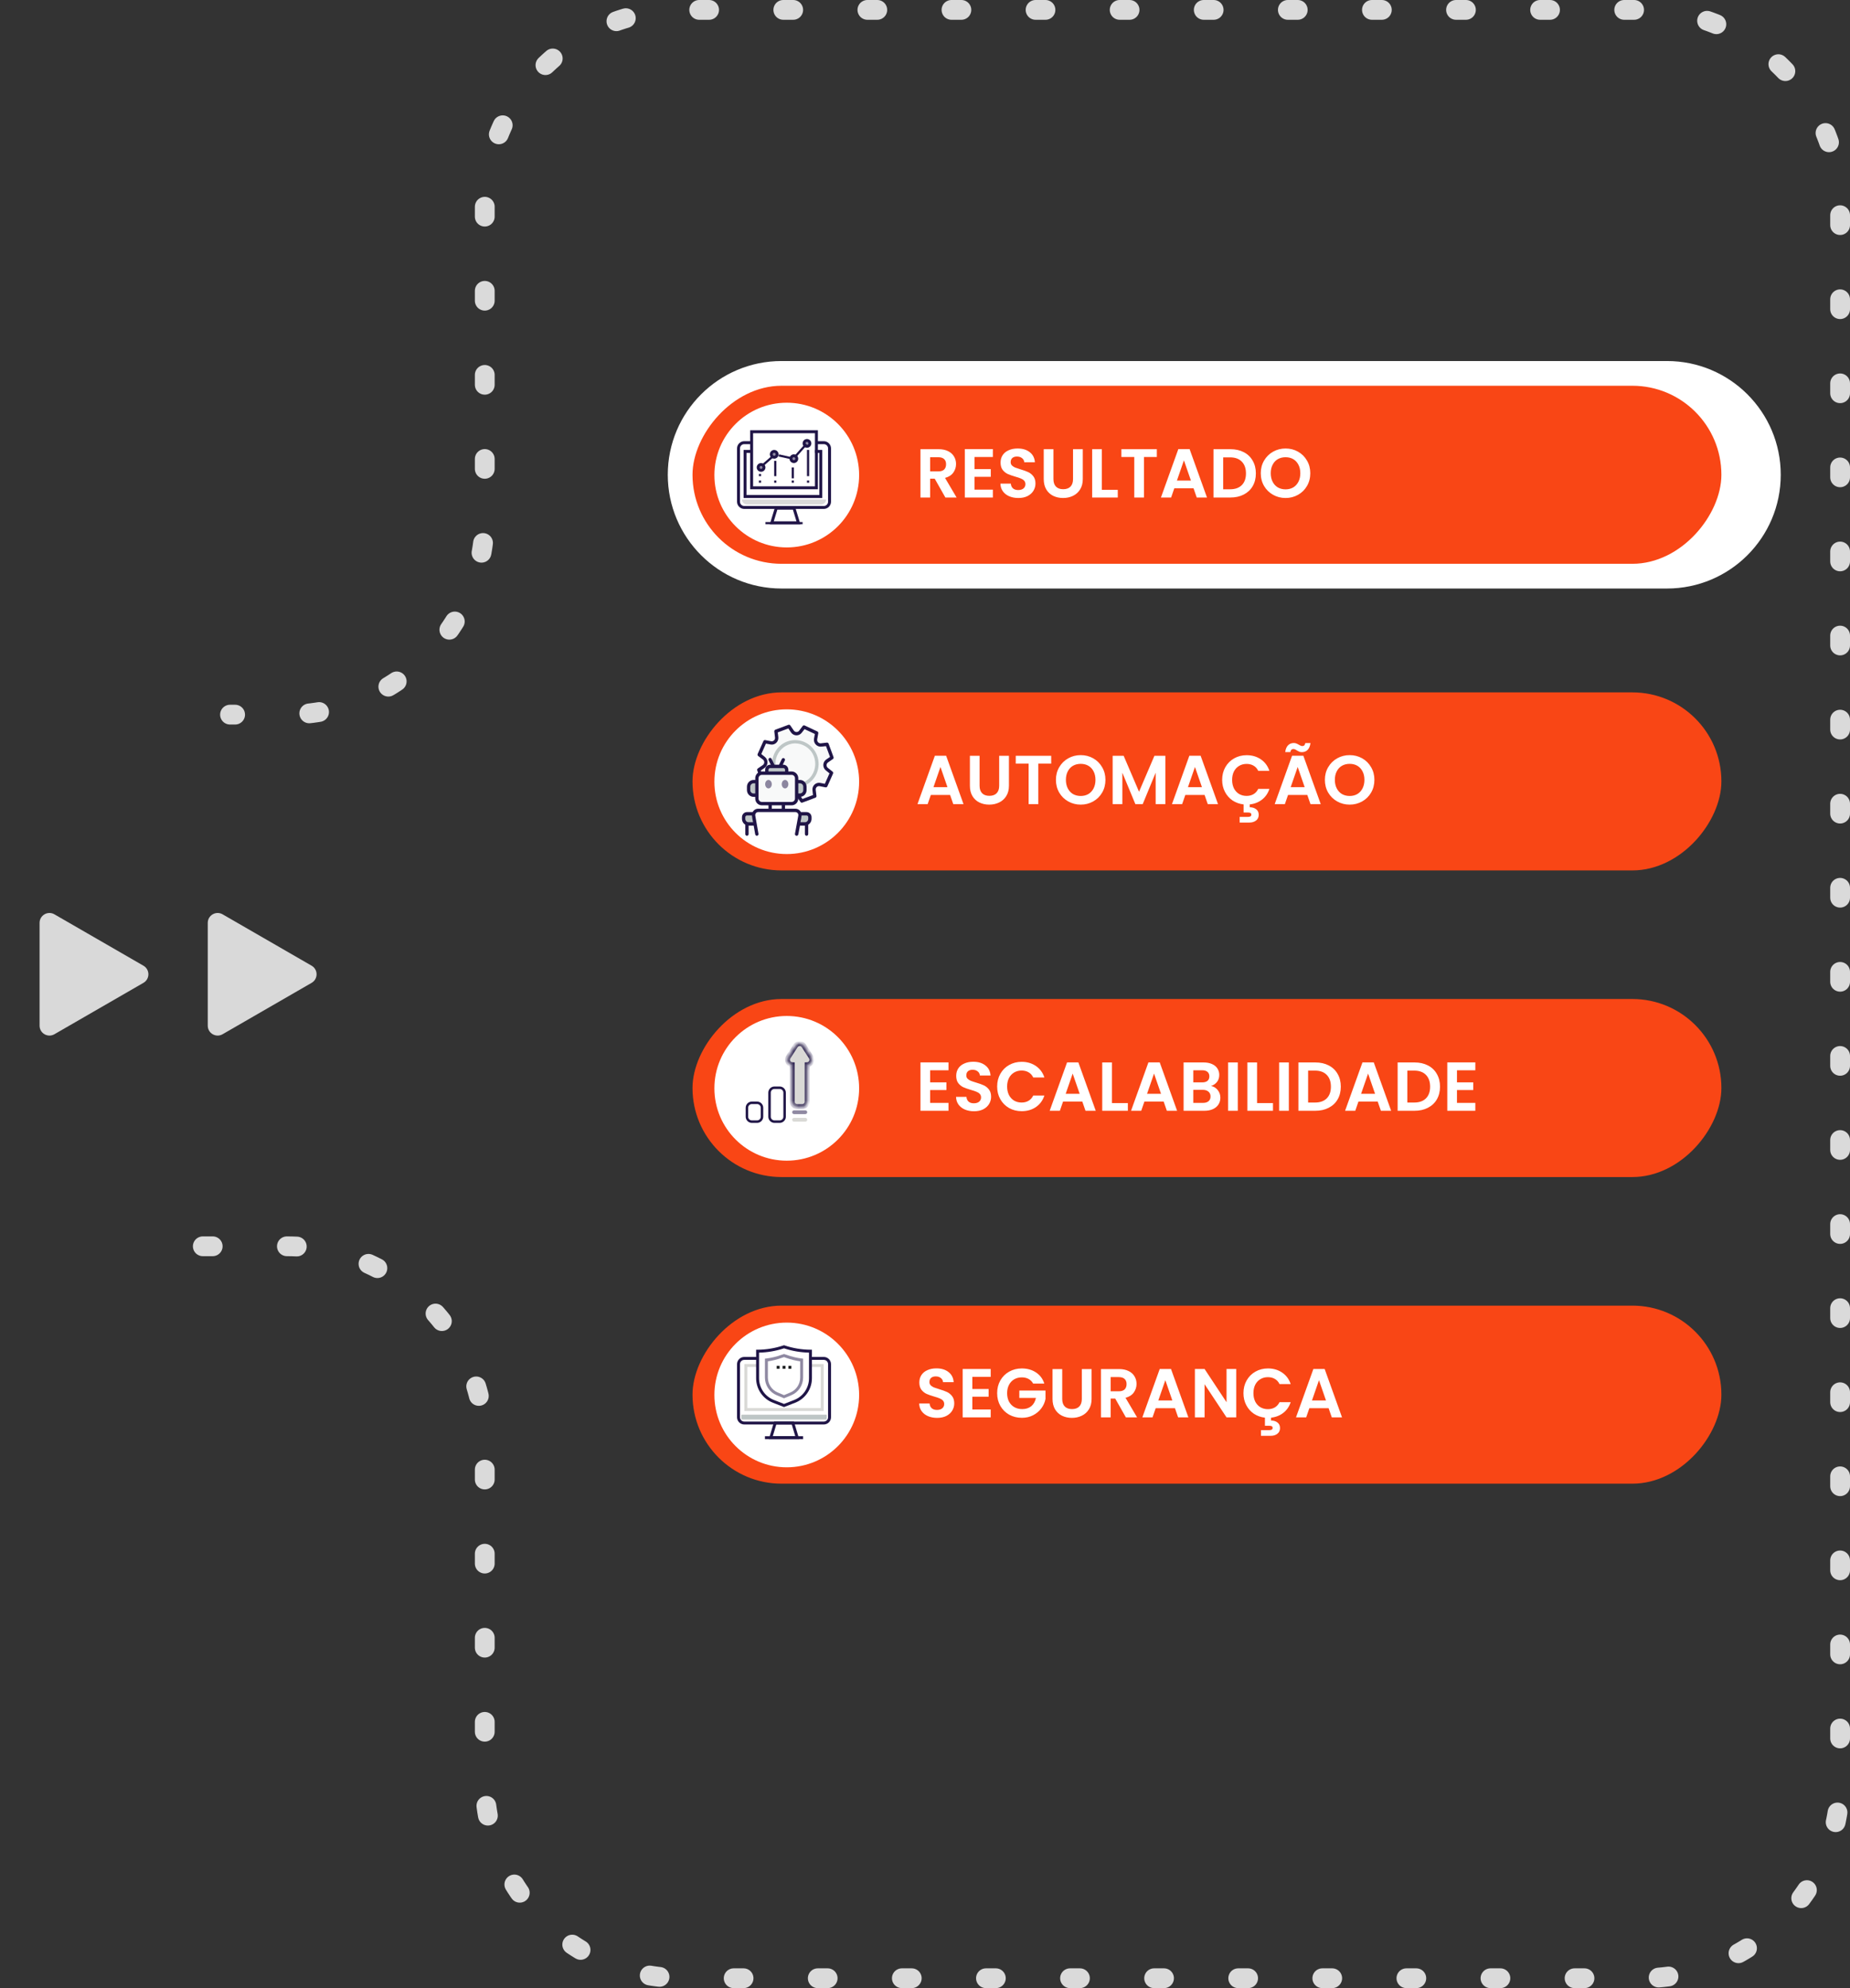 <svg width="374" height="402" viewBox="0 0 374 402" fill="none" xmlns="http://www.w3.org/2000/svg">
<rect x="0" y="0" width="374" height="402" fill="#333333" stroke="none"/>
<path d="M41 252H58C80.091 252 98 269.909 98 292V360C98 382.091 115.909 400 138 400H332C354.091 400 372 382.091 372 360V42C372 19.909 354.091 2 332 2H138C115.909 2 98 19.909 98 42V101.5V104.5C98 126.591 80.091 144.5 58 144.5H46.5" stroke="#DADADA" stroke-width="4" stroke-linecap="round" stroke-linejoin="round" stroke-dasharray="2 15"/>
<path d="M135 96C135 108.703 145.297 119 158 119H337C349.703 119 360 108.703 360 96V96C360 83.297 349.703 73 337 73H158C145.297 73 135 83.297 135 96V96Z" fill="white"/>
<rect width="208" height="36" rx="18" transform="matrix(1 0 0 -1 140 114)" fill="#F94615"/>
<path d="M191.12 100.598L188.964 96.79H188.04V100.598H186.08V90.826H189.748C190.504 90.826 191.148 90.962 191.68 91.232C192.212 91.493 192.609 91.853 192.87 92.31C193.141 92.758 193.276 93.262 193.276 93.822C193.276 94.466 193.09 95.049 192.716 95.572C192.343 96.085 191.788 96.44 191.05 96.636L193.388 100.598H191.12ZM188.04 95.32H189.678C190.21 95.32 190.607 95.194 190.868 94.942C191.13 94.681 191.26 94.322 191.26 93.864C191.26 93.416 191.13 93.071 190.868 92.828C190.607 92.576 190.21 92.45 189.678 92.45H188.04V95.32ZM197.009 92.408V94.858H200.299V96.412H197.009V99.002H200.719V100.598H195.049V90.812H200.719V92.408H197.009ZM205.874 100.696C205.193 100.696 204.577 100.579 204.026 100.346C203.485 100.113 203.056 99.777 202.738 99.338C202.421 98.9 202.258 98.382 202.248 97.784H204.348C204.376 98.186 204.516 98.503 204.768 98.736C205.03 98.969 205.384 99.086 205.832 99.086C206.29 99.086 206.649 98.979 206.91 98.764C207.172 98.54 207.302 98.251 207.302 97.896C207.302 97.607 207.214 97.369 207.036 97.182C206.859 96.996 206.635 96.851 206.364 96.748C206.103 96.636 205.739 96.515 205.272 96.384C204.638 96.198 204.12 96.016 203.718 95.838C203.326 95.651 202.986 95.376 202.696 95.012C202.416 94.639 202.276 94.144 202.276 93.528C202.276 92.95 202.421 92.445 202.71 92.016C203 91.587 203.406 91.26 203.928 91.036C204.451 90.803 205.048 90.686 205.72 90.686C206.728 90.686 207.545 90.933 208.17 91.428C208.805 91.913 209.155 92.595 209.22 93.472H207.064C207.046 93.136 206.901 92.861 206.63 92.646C206.369 92.422 206.019 92.31 205.58 92.31C205.198 92.31 204.89 92.408 204.656 92.604C204.432 92.8 204.32 93.085 204.32 93.458C204.32 93.719 204.404 93.939 204.572 94.116C204.75 94.284 204.964 94.424 205.216 94.536C205.478 94.639 205.842 94.76 206.308 94.9C206.943 95.087 207.461 95.273 207.862 95.46C208.264 95.647 208.609 95.927 208.898 96.3C209.188 96.674 209.332 97.163 209.332 97.77C209.332 98.293 209.197 98.778 208.926 99.226C208.656 99.674 208.259 100.033 207.736 100.304C207.214 100.565 206.593 100.696 205.874 100.696ZM212.963 90.826V96.874C212.963 97.537 213.136 98.046 213.481 98.4C213.827 98.746 214.312 98.918 214.937 98.918C215.572 98.918 216.062 98.746 216.407 98.4C216.753 98.046 216.925 97.537 216.925 96.874V90.826H218.899V96.86C218.899 97.691 218.717 98.395 218.353 98.974C217.999 99.543 217.518 99.973 216.911 100.262C216.314 100.551 215.647 100.696 214.909 100.696C214.181 100.696 213.519 100.551 212.921 100.262C212.333 99.973 211.867 99.543 211.521 98.974C211.176 98.395 211.003 97.691 211.003 96.86V90.826H212.963ZM222.753 99.044H225.973V100.598H220.793V90.826H222.753V99.044ZM233.869 90.826V92.408H231.265V100.598H229.305V92.408H226.701V90.826H233.869ZM241.291 98.736H237.399L236.755 100.598H234.697L238.211 90.812H240.493L244.007 100.598H241.935L241.291 98.736ZM240.759 97.168L239.345 93.08L237.931 97.168H240.759ZM248.736 90.826C249.763 90.826 250.664 91.027 251.438 91.428C252.222 91.829 252.824 92.403 253.244 93.15C253.674 93.888 253.888 94.746 253.888 95.726C253.888 96.706 253.674 97.565 253.244 98.302C252.824 99.03 252.222 99.595 251.438 99.996C250.664 100.397 249.763 100.598 248.736 100.598H245.32V90.826H248.736ZM248.666 98.932C249.693 98.932 250.486 98.652 251.046 98.092C251.606 97.532 251.886 96.743 251.886 95.726C251.886 94.709 251.606 93.915 251.046 93.346C250.486 92.767 249.693 92.478 248.666 92.478H247.28V98.932H248.666ZM259.892 100.696C258.977 100.696 258.137 100.481 257.372 100.052C256.606 99.623 256 99.03 255.552 98.274C255.104 97.509 254.88 96.645 254.88 95.684C254.88 94.732 255.104 93.878 255.552 93.122C256 92.357 256.606 91.76 257.372 91.33C258.137 90.901 258.977 90.686 259.892 90.686C260.816 90.686 261.656 90.901 262.412 91.33C263.177 91.76 263.779 92.357 264.218 93.122C264.666 93.878 264.89 94.732 264.89 95.684C264.89 96.645 264.666 97.509 264.218 98.274C263.779 99.03 263.177 99.623 262.412 100.052C261.646 100.481 260.806 100.696 259.892 100.696ZM259.892 98.946C260.48 98.946 260.998 98.816 261.446 98.554C261.894 98.284 262.244 97.901 262.496 97.406C262.748 96.912 262.874 96.338 262.874 95.684C262.874 95.031 262.748 94.462 262.496 93.976C262.244 93.481 261.894 93.103 261.446 92.842C260.998 92.581 260.48 92.45 259.892 92.45C259.304 92.45 258.781 92.581 258.324 92.842C257.876 93.103 257.526 93.481 257.274 93.976C257.022 94.462 256.896 95.031 256.896 95.684C256.896 96.338 257.022 96.912 257.274 97.406C257.526 97.901 257.876 98.284 258.324 98.554C258.781 98.816 259.304 98.946 259.892 98.946Z" fill="white"/>
<ellipse cx="159.053" cy="96.061" rx="14.63" ry="14.63" fill="white"/>
<rect width="208" height="36" rx="18" transform="matrix(1 0 0 -1 140 176)" fill="#F94615"/>
<path d="M192.072 160.736H188.18L187.536 162.598H185.478L188.992 152.812H191.274L194.788 162.598H192.716L192.072 160.736ZM191.54 159.168L190.126 155.08L188.712 159.168H191.54ZM198.034 152.826V158.874C198.034 159.537 198.206 160.045 198.552 160.4C198.897 160.745 199.382 160.918 200.008 160.918C200.642 160.918 201.132 160.745 201.478 160.4C201.823 160.045 201.996 159.537 201.996 158.874V152.826H203.97V158.86C203.97 159.691 203.788 160.395 203.424 160.974C203.069 161.543 202.588 161.973 201.982 162.262C201.384 162.551 200.717 162.696 199.98 162.696C199.252 162.696 198.589 162.551 197.992 162.262C197.404 161.973 196.937 161.543 196.592 160.974C196.246 160.395 196.074 159.691 196.074 158.86V152.826H198.034ZM212.513 152.826V154.408H209.909V162.598H207.949V154.408H205.345V152.826H212.513ZM218.48 162.696C217.565 162.696 216.725 162.481 215.96 162.052C215.194 161.623 214.588 161.03 214.14 160.274C213.692 159.509 213.468 158.645 213.468 157.684C213.468 156.732 213.692 155.878 214.14 155.122C214.588 154.357 215.194 153.759 215.96 153.33C216.725 152.901 217.565 152.686 218.48 152.686C219.404 152.686 220.244 152.901 221 153.33C221.765 153.759 222.367 154.357 222.806 155.122C223.254 155.878 223.478 156.732 223.478 157.684C223.478 158.645 223.254 159.509 222.806 160.274C222.367 161.03 221.765 161.623 221 162.052C220.234 162.481 219.394 162.696 218.48 162.696ZM218.48 160.946C219.068 160.946 219.586 160.815 220.034 160.554C220.482 160.283 220.832 159.901 221.084 159.406C221.336 158.911 221.462 158.337 221.462 157.684C221.462 157.031 221.336 156.461 221.084 155.976C220.832 155.481 220.482 155.103 220.034 154.842C219.586 154.581 219.068 154.45 218.48 154.45C217.892 154.45 217.369 154.581 216.912 154.842C216.464 155.103 216.114 155.481 215.862 155.976C215.61 156.461 215.484 157.031 215.484 157.684C215.484 158.337 215.61 158.911 215.862 159.406C216.114 159.901 216.464 160.283 216.912 160.554C217.369 160.815 217.892 160.946 218.48 160.946ZM235.59 152.826V162.598H233.63V156.242L231.012 162.598H229.528L226.896 156.242V162.598H224.936V152.826H227.162L230.27 160.092L233.378 152.826H235.59ZM243.52 160.736H239.628L238.984 162.598H236.926L240.44 152.812H242.722L246.236 162.598H244.164L243.52 160.736ZM242.988 159.168L241.574 155.08L240.16 159.168H242.988ZM252.015 160.932C252.547 160.932 253.014 160.815 253.415 160.582C253.826 160.339 254.143 159.985 254.367 159.518H256.621C256.332 160.414 255.832 161.137 255.123 161.688C254.423 162.229 253.597 162.551 252.645 162.654V163.228C253.158 163.228 253.588 163.359 253.933 163.62C254.288 163.881 254.465 164.259 254.465 164.754C254.465 165.258 254.283 165.645 253.919 165.916C253.564 166.187 253.126 166.322 252.603 166.322H250.615V165.174H252.281C252.505 165.174 252.673 165.141 252.785 165.076C252.906 165.011 252.967 164.894 252.967 164.726C252.967 164.558 252.906 164.441 252.785 164.376C252.673 164.32 252.505 164.292 252.281 164.292H251.413V162.654C250.582 162.561 249.836 162.295 249.173 161.856C248.52 161.408 248.006 160.825 247.633 160.106C247.26 159.387 247.073 158.585 247.073 157.698C247.073 156.737 247.288 155.878 247.717 155.122C248.156 154.357 248.748 153.764 249.495 153.344C250.251 152.915 251.096 152.7 252.029 152.7C253.121 152.7 254.078 152.98 254.899 153.54C255.72 154.1 256.294 154.875 256.621 155.864H254.367C254.143 155.397 253.826 155.047 253.415 154.814C253.014 154.581 252.547 154.464 252.015 154.464C251.446 154.464 250.937 154.599 250.489 154.87C250.05 155.131 249.705 155.505 249.453 155.99C249.21 156.475 249.089 157.045 249.089 157.698C249.089 158.342 249.21 158.911 249.453 159.406C249.705 159.891 250.05 160.269 250.489 160.54C250.937 160.801 251.446 160.932 252.015 160.932ZM264.287 160.736H260.395L259.751 162.598H257.693L261.207 152.812H263.489L267.003 162.598H264.931L264.287 160.736ZM263.755 159.168L262.341 155.08L260.927 159.168H263.755ZM259.821 152.07C259.905 151.454 260.096 150.997 260.395 150.698C260.703 150.39 261.09 150.236 261.557 150.236C261.753 150.236 261.926 150.269 262.075 150.334C262.224 150.39 262.392 150.474 262.579 150.586C262.859 150.763 263.092 150.852 263.279 150.852C263.624 150.852 263.825 150.651 263.881 150.25H264.931C264.847 150.866 264.651 151.328 264.343 151.636C264.044 151.935 263.662 152.084 263.195 152.084C262.999 152.084 262.826 152.056 262.677 152C262.528 151.935 262.36 151.846 262.173 151.734C261.902 151.547 261.669 151.454 261.473 151.454C261.128 151.454 260.922 151.659 260.857 152.07H259.821ZM272.853 162.696C271.938 162.696 271.098 162.481 270.333 162.052C269.567 161.623 268.961 161.03 268.513 160.274C268.065 159.509 267.841 158.645 267.841 157.684C267.841 156.732 268.065 155.878 268.513 155.122C268.961 154.357 269.567 153.759 270.333 153.33C271.098 152.901 271.938 152.686 272.853 152.686C273.777 152.686 274.617 152.901 275.373 153.33C276.138 153.759 276.74 154.357 277.179 155.122C277.627 155.878 277.851 156.732 277.851 157.684C277.851 158.645 277.627 159.509 277.179 160.274C276.74 161.03 276.138 161.623 275.373 162.052C274.607 162.481 273.767 162.696 272.853 162.696ZM272.853 160.946C273.441 160.946 273.959 160.815 274.407 160.554C274.855 160.283 275.205 159.901 275.457 159.406C275.709 158.911 275.835 158.337 275.835 157.684C275.835 157.031 275.709 156.461 275.457 155.976C275.205 155.481 274.855 155.103 274.407 154.842C273.959 154.581 273.441 154.45 272.853 154.45C272.265 154.45 271.742 154.581 271.285 154.842C270.837 155.103 270.487 155.481 270.235 155.976C269.983 156.461 269.857 157.031 269.857 157.684C269.857 158.337 269.983 158.911 270.235 159.406C270.487 159.901 270.837 160.283 271.285 160.554C271.742 160.815 272.265 160.946 272.853 160.946Z" fill="white"/>
<ellipse cx="159.053" cy="158.061" rx="14.63" ry="14.63" fill="white"/>
<path d="M155.782 158.217C155.317 158.231 154.853 158.276 154.395 158.352L153.398 155.665L154.403 154.969C154.529 154.878 154.632 154.76 154.704 154.622C154.777 154.484 154.817 154.33 154.822 154.173C154.827 154.016 154.796 153.86 154.732 153.716C154.668 153.573 154.573 153.445 154.453 153.345L153.492 152.564L154.646 149.969L155.85 150.205C156.003 150.231 156.159 150.222 156.306 150.178C156.454 150.134 156.589 150.055 156.702 149.949C156.814 149.842 156.901 149.71 156.955 149.564C157.009 149.417 157.029 149.26 157.013 149.103L156.868 147.867L159.499 146.882L160.194 147.912C160.284 148.04 160.402 148.146 160.538 148.222C160.674 148.297 160.825 148.339 160.98 148.346C161.134 148.353 161.287 148.323 161.428 148.259C161.569 148.196 161.692 148.1 161.79 147.979L162.547 147.009L165.11 148.212L164.891 149.435C164.866 149.589 164.877 149.748 164.922 149.899C164.967 150.05 165.046 150.188 165.152 150.304C165.257 150.419 165.388 150.509 165.532 150.565C165.677 150.622 165.832 150.644 165.986 150.63L167.199 150.495L168.195 153.183L167.191 153.879C167.065 153.969 166.962 154.088 166.889 154.226C166.817 154.364 166.777 154.517 166.772 154.674C166.767 154.831 166.798 154.988 166.862 155.131C166.926 155.275 167.021 155.402 167.141 155.503L168.102 156.283L166.947 158.879L165.743 158.643C165.591 158.616 165.435 158.625 165.287 158.67C165.14 158.714 165.004 158.792 164.892 158.899C164.78 159.005 164.693 159.137 164.639 159.284C164.585 159.43 164.565 159.588 164.581 159.745L164.726 160.981L162.095 161.966L161.4 160.936C161.279 160.759 161.825 161.053 155.782 158.217Z" fill="#F8F9F9"/>
<path d="M159.773 160.013L159.625 160.343C159.589 160.425 159.537 160.498 159.473 160.559C159.409 160.62 159.333 160.667 159.25 160.698C158.519 160.971 158.69 160.962 157.658 160.478C157.577 160.44 157.504 160.386 157.444 160.32C157.383 160.254 157.336 160.176 157.305 160.092C157.117 159.585 157.048 159.501 157.22 159.114L159.773 160.013Z" fill="#F8F9F9"/>
<path d="M162.119 158.929C162.058 158.9 162.007 158.854 161.972 158.795C161.937 158.737 161.92 158.67 161.923 158.602C161.926 158.534 161.948 158.469 161.988 158.415C162.027 158.36 162.082 158.32 162.145 158.297C165.535 157.107 165.759 152.26 162.45 150.708C159.142 149.156 155.735 152.509 157.063 155.913C157.084 155.955 157.095 156.001 157.097 156.048C157.099 156.095 157.092 156.142 157.076 156.185C157.059 156.229 157.034 156.269 157.002 156.302C156.969 156.335 156.93 156.361 156.888 156.378C156.845 156.395 156.799 156.403 156.753 156.401C156.707 156.399 156.661 156.388 156.62 156.368C156.578 156.347 156.541 156.318 156.51 156.283C156.48 156.247 156.457 156.205 156.443 156.161C156.204 155.561 156.087 154.92 156.099 154.276C156.112 153.632 156.254 152.998 156.516 152.415C157.028 151.265 157.97 150.374 159.134 149.938C160.299 149.502 161.591 149.556 162.726 150.089C163.861 150.621 164.747 151.589 165.188 152.779C165.629 153.968 165.589 155.283 165.078 156.432C164.82 157.018 164.447 157.543 163.981 157.974C163.515 158.406 162.966 158.735 162.368 158.941C162.287 158.97 162.198 158.966 162.119 158.929Z" fill="#BEC6C6"/>
<path d="M168.309 156.017L167.343 155.249C167.265 155.182 167.202 155.098 167.161 155.003C167.119 154.908 167.1 154.805 167.103 154.701C167.106 154.598 167.132 154.497 167.18 154.406C167.227 154.315 167.295 154.236 167.377 154.176L168.383 153.476C168.444 153.434 168.489 153.371 168.512 153.299C168.534 153.226 168.531 153.148 168.505 153.077L167.514 150.377C167.488 150.306 167.439 150.245 167.375 150.205C167.311 150.165 167.236 150.148 167.162 150.156L165.961 150.296C165.856 150.309 165.75 150.297 165.65 150.261C165.55 150.225 165.46 150.165 165.387 150.087C165.313 150.009 165.259 149.914 165.228 149.811C165.197 149.708 165.191 149.599 165.209 149.494L165.427 148.271C165.441 148.194 165.429 148.115 165.392 148.046C165.356 147.977 165.297 147.923 165.226 147.892L162.685 146.7C162.616 146.665 162.538 146.655 162.463 146.672C162.388 146.688 162.322 146.731 162.275 146.791L161.539 147.772C161.474 147.85 161.391 147.912 161.299 147.954C161.206 147.995 161.105 148.014 161.003 148.01C160.901 148.005 160.802 147.977 160.712 147.928C160.622 147.879 160.544 147.81 160.484 147.726L159.773 146.688C159.731 146.626 159.669 146.579 159.597 146.555C159.526 146.532 159.449 146.534 159.38 146.56L156.749 147.545C156.679 147.571 156.62 147.621 156.581 147.685C156.543 147.75 156.526 147.826 156.535 147.902L156.679 149.141C156.69 149.246 156.677 149.351 156.642 149.45C156.606 149.549 156.548 149.637 156.473 149.709C156.398 149.781 156.307 149.833 156.208 149.863C156.109 149.893 156.004 149.899 155.902 149.881L154.701 149.647C154.626 149.632 154.548 149.643 154.481 149.68C154.413 149.716 154.36 149.775 154.331 149.847L153.176 152.442C153.143 152.512 153.134 152.592 153.151 152.668C153.168 152.744 153.211 152.812 153.271 152.861L154.252 153.598C154.334 153.666 154.4 153.753 154.444 153.851C154.488 153.949 154.508 154.057 154.503 154.164C154.499 154.271 154.47 154.376 154.418 154.469C154.366 154.562 154.293 154.641 154.205 154.7L153.206 155.384C153.144 155.426 153.099 155.489 153.077 155.561C153.055 155.634 153.057 155.712 153.083 155.783L154.08 158.471C154.106 158.542 154.155 158.602 154.219 158.642C154.283 158.683 154.358 158.7 154.432 158.692C155.755 158.545 155.681 158.552 155.757 158.565C155.802 158.571 155.848 158.568 155.892 158.555C155.936 158.543 155.977 158.521 156.012 158.492C156.047 158.463 156.076 158.426 156.096 158.385C156.117 158.344 156.129 158.299 156.132 158.252C156.135 158.206 156.129 158.16 156.114 158.116C156.098 158.072 156.075 158.031 156.043 157.997C156.012 157.962 155.975 157.935 155.933 157.916C155.891 157.897 155.846 157.886 155.8 157.885C155.401 157.893 155.004 157.929 154.61 157.993L153.804 155.799L154.59 155.255C154.76 155.135 154.899 154.976 154.997 154.792C155.096 154.607 155.151 154.401 155.157 154.19C155.164 153.979 155.123 153.769 155.036 153.576C154.95 153.384 154.821 153.213 154.66 153.079L153.905 152.466L154.845 150.354L155.79 150.539C155.995 150.577 156.204 150.565 156.403 150.506C156.601 150.447 156.783 150.341 156.934 150.198C157.084 150.055 157.2 149.877 157.272 149.68C157.343 149.483 157.369 149.271 157.346 149.061L157.233 148.094L159.371 147.293L159.915 148.099C160.034 148.272 160.192 148.416 160.374 148.518C160.557 148.62 160.76 148.678 160.967 148.687C161.174 148.696 161.38 148.656 161.569 148.571C161.757 148.485 161.923 148.356 162.054 148.193L162.648 147.431L164.734 148.41L164.562 149.37C164.527 149.577 164.541 149.791 164.601 149.993C164.661 150.196 164.767 150.382 164.909 150.537C165.052 150.692 165.227 150.812 165.422 150.887C165.616 150.961 165.825 150.99 166.031 150.969L166.986 150.867L167.796 153.051L167.004 153.593C166.836 153.713 166.698 153.872 166.6 154.056C166.503 154.24 166.449 154.445 166.442 154.655C166.436 154.865 166.477 155.074 166.563 155.266C166.648 155.458 166.776 155.628 166.937 155.763L167.692 156.375L166.752 158.487L165.807 158.302C165.601 158.264 165.391 158.275 165.192 158.335C164.992 158.394 164.81 158.5 164.658 158.644C164.507 158.788 164.391 158.966 164.32 159.165C164.249 159.363 164.224 159.576 164.248 159.787L164.358 160.76L162.22 161.561C162.012 161.211 161.778 160.879 161.521 160.566C161.489 160.534 161.452 160.508 161.412 160.491C161.371 160.473 161.327 160.464 161.283 160.463C161.239 160.463 161.196 160.471 161.155 160.488C161.114 160.504 161.077 160.529 161.046 160.56C161.015 160.592 160.99 160.629 160.973 160.671C160.957 160.712 160.948 160.757 160.948 160.802C160.949 160.847 160.958 160.892 160.975 160.933C160.992 160.975 161.017 161.013 161.049 161.045C161.108 161.11 161.099 161.106 161.822 162.156C161.865 162.219 161.927 162.266 161.998 162.289C162.069 162.312 162.146 162.311 162.216 162.285L164.846 161.299C164.916 161.273 164.975 161.224 165.014 161.159C165.053 161.095 165.069 161.019 165.06 160.943L164.909 159.722C164.894 159.616 164.905 159.507 164.94 159.406C164.975 159.305 165.033 159.213 165.109 159.14C165.186 159.066 165.278 159.012 165.379 158.982C165.481 158.952 165.588 158.947 165.692 158.967L166.893 159.201C166.968 159.216 167.046 159.204 167.113 159.168C167.181 159.131 167.234 159.072 167.263 159L168.408 156.427C168.439 156.358 168.446 156.28 168.428 156.206C168.41 156.131 168.368 156.065 168.309 156.017Z" fill="#201547"/>
<path d="M161.978 155.087L159.577 157.986L158.964 157.699L159.528 153.937C159.535 153.892 159.552 153.848 159.576 153.809C159.6 153.77 159.632 153.736 159.669 153.71C159.706 153.684 159.748 153.665 159.793 153.655C159.837 153.645 159.883 153.645 159.928 153.653C159.973 153.661 160.016 153.678 160.055 153.703C160.093 153.729 160.127 153.761 160.153 153.799C160.179 153.837 160.198 153.88 160.208 153.926C160.218 153.971 160.22 154.018 160.212 154.063L159.795 156.664L161.437 154.638C161.463 154.599 161.497 154.565 161.537 154.54C161.576 154.514 161.621 154.498 161.667 154.491C161.714 154.484 161.761 154.488 161.807 154.501C161.852 154.514 161.894 154.537 161.931 154.568C161.967 154.599 161.997 154.637 162.018 154.68C162.039 154.723 162.051 154.77 162.053 154.818C162.055 154.866 162.047 154.913 162.03 154.958C162.013 155.002 161.987 155.042 161.953 155.075L161.978 155.087Z" fill="#F8F9F9"/>
<path d="M161.6 155.928C160.941 155.619 160.993 155.27 160.517 155.047C160.041 154.824 159.83 155.098 159.159 154.784C159.078 154.746 159.015 154.677 158.984 154.592C158.952 154.508 158.955 154.414 158.992 154.332C159.028 154.251 159.095 154.187 159.178 154.156C159.261 154.125 159.353 154.129 159.434 154.167C159.919 154.394 160.121 154.116 160.792 154.43C161.463 154.745 161.399 155.088 161.875 155.311C161.956 155.349 162.019 155.417 162.05 155.502C162.082 155.587 162.079 155.68 162.042 155.762C162.006 155.844 161.939 155.907 161.856 155.938C161.773 155.969 161.681 155.966 161.6 155.928Z" fill="#F8F9F9"/>
<path d="M152.649 166.6C151.259 166.6 151.212 166.62 151.005 166.538C150.809 166.468 150.64 166.337 150.52 166.164C150.4 165.992 150.336 165.785 150.335 165.574V165.232C150.335 165.05 150.406 164.876 150.531 164.748C150.657 164.619 150.827 164.547 151.005 164.547H152.378C152.304 164.852 152.344 164.838 152.649 166.6Z" fill="#BEC6C6"/>
<path d="M153.014 168.652H151.005V166.538C151.209 166.62 151.223 166.6 152.649 166.6L153.014 168.652Z" fill="#F8F9F9"/>
<path d="M163.059 166.538V168.652H161.05L161.415 166.6C162.804 166.6 162.851 166.62 163.059 166.538Z" fill="#F8F9F9"/>
<path d="M163.729 165.232V165.574C163.728 165.785 163.664 165.992 163.544 166.164C163.424 166.337 163.255 166.468 163.059 166.538C162.855 166.62 162.841 166.6 161.415 166.6C161.733 164.831 161.75 164.848 161.686 164.547H163.059C163.237 164.547 163.407 164.619 163.533 164.748C163.658 164.876 163.729 165.05 163.729 165.232Z" fill="#BEC6C6"/>
<path d="M160.045 156.337H154.018C153.463 156.337 153.014 156.797 153.014 157.364V161.469C153.014 162.035 153.463 162.495 154.018 162.495H160.045C160.6 162.495 161.05 162.035 161.05 161.469V157.364C161.05 156.797 160.6 156.337 160.045 156.337Z" fill="#F8F9F9"/>
<path d="M152.344 158.048H153.014V160.785H152.344C152.078 160.785 151.822 160.676 151.634 160.484C151.446 160.291 151.34 160.03 151.34 159.758V159.074C151.34 158.802 151.446 158.541 151.634 158.348C151.822 158.156 152.078 158.048 152.344 158.048V158.048Z" fill="#BEC6C6"/>
<path d="M161.719 160.784H161.049V158.048H161.719C161.986 158.048 162.241 158.156 162.429 158.348C162.618 158.541 162.724 158.802 162.724 159.074V159.758C162.724 160.03 162.618 160.291 162.429 160.484C162.241 160.676 161.986 160.784 161.719 160.784Z" fill="#BEC6C6"/>
<path d="M155.692 154.969H158.371C158.549 154.969 158.719 155.041 158.844 155.17C158.97 155.298 159.041 155.472 159.041 155.653V156.337H155.022V155.653C155.022 155.472 155.093 155.298 155.219 155.17C155.344 155.041 155.515 154.969 155.692 154.969V154.969Z" fill="#BEC6C6"/>
<path d="M158.371 162.495H155.692V163.863H158.371V162.495Z" fill="#F8F9F9"/>
<path d="M163.059 164.205H161.904C161.797 164 161.638 163.828 161.444 163.707C161.249 163.587 161.026 163.523 160.799 163.521H158.706V162.837H160.045C160.401 162.837 160.741 162.693 160.992 162.436C161.244 162.18 161.385 161.832 161.385 161.469V161.127H161.72C162.075 161.127 162.415 160.982 162.667 160.726C162.918 160.469 163.059 160.121 163.059 159.758V159.074C163.059 158.711 162.918 158.363 162.667 158.106C162.415 157.85 162.075 157.706 161.72 157.706H161.385V157.364C161.385 157.001 161.244 156.653 160.992 156.396C160.741 156.139 160.401 155.995 160.045 155.995H159.376V155.653C159.376 155.381 159.27 155.12 159.081 154.928C158.893 154.735 158.637 154.627 158.371 154.627H158.244L158.669 153.755C158.702 153.675 158.703 153.586 158.674 153.505C158.645 153.424 158.587 153.357 158.511 153.318C158.436 153.279 158.349 153.271 158.267 153.294C158.186 153.318 158.117 153.373 158.073 153.447L157.494 154.627H156.57L155.99 153.447C155.973 153.403 155.946 153.364 155.913 153.332C155.88 153.299 155.841 153.274 155.797 153.257C155.754 153.241 155.708 153.234 155.662 153.237C155.616 153.239 155.571 153.252 155.53 153.273C155.489 153.294 155.453 153.324 155.423 153.36C155.394 153.396 155.372 153.438 155.359 153.484C155.347 153.529 155.343 153.576 155.349 153.623C155.355 153.669 155.371 153.714 155.394 153.755L155.82 154.627H155.692C155.426 154.627 155.17 154.735 154.982 154.928C154.794 155.12 154.688 155.381 154.688 155.653V155.995H154.018C153.663 155.995 153.322 156.139 153.071 156.396C152.82 156.653 152.679 157.001 152.679 157.364V157.706H152.344C151.989 157.706 151.648 157.85 151.397 158.106C151.146 158.363 151.005 158.711 151.005 159.074V159.758C151.005 160.121 151.146 160.469 151.397 160.726C151.648 160.982 151.989 161.127 152.344 161.127H152.679V161.469C152.679 161.832 152.82 162.18 153.071 162.436C153.322 162.693 153.663 162.837 154.018 162.837H155.357V163.521H153.265C153.037 163.523 152.814 163.587 152.62 163.707C152.425 163.828 152.266 164 152.16 164.205H151.005C150.738 164.205 150.483 164.313 150.294 164.506C150.106 164.698 150 164.959 150 165.232V165.574C150.001 165.812 150.064 166.047 150.181 166.253C150.299 166.46 150.467 166.631 150.67 166.75V168.652C150.67 168.743 150.705 168.83 150.768 168.894C150.831 168.958 150.916 168.994 151.005 168.994C151.093 168.994 151.179 168.958 151.241 168.894C151.304 168.83 151.339 168.743 151.339 168.652V166.942H152.367L152.679 168.714C152.695 168.803 152.745 168.881 152.818 168.933C152.891 168.984 152.98 169.004 153.067 168.988C153.154 168.971 153.231 168.92 153.281 168.846C153.331 168.771 153.351 168.68 153.335 168.591C152.625 164.564 152.679 164.889 152.679 164.804C152.68 164.645 152.742 164.494 152.851 164.382C152.961 164.27 153.11 164.206 153.265 164.205H160.799C160.886 164.204 160.972 164.222 161.051 164.259C161.13 164.295 161.2 164.35 161.256 164.417C161.312 164.485 161.353 164.565 161.375 164.651C161.397 164.736 161.401 164.826 161.385 164.913L160.715 168.591C160.699 168.682 160.719 168.775 160.77 168.851C160.822 168.926 160.901 168.978 160.99 168.994C161.078 169.011 161.17 168.99 161.244 168.938C161.318 168.885 161.369 168.805 161.385 168.714L161.72 166.942H162.724V168.652C162.724 168.743 162.759 168.83 162.822 168.894C162.885 168.958 162.97 168.994 163.059 168.994C163.148 168.994 163.233 168.958 163.296 168.894C163.358 168.83 163.394 168.743 163.394 168.652V166.75C163.596 166.631 163.764 166.46 163.882 166.253C163.999 166.047 164.062 165.812 164.063 165.574V165.232C164.063 164.959 163.958 164.698 163.769 164.506C163.581 164.313 163.325 164.205 163.059 164.205ZM151.339 166.258C151.162 166.258 150.991 166.186 150.866 166.057C150.74 165.929 150.67 165.755 150.67 165.574V165.232C150.67 165.141 150.705 165.054 150.768 164.99C150.831 164.926 150.916 164.889 151.005 164.889H152.009C152.057 165.35 152.135 165.807 152.24 166.258H151.339ZM161.72 158.39C161.897 158.39 162.067 158.462 162.193 158.59C162.319 158.719 162.389 158.893 162.389 159.074V159.758C162.389 159.94 162.319 160.114 162.193 160.242C162.067 160.37 161.897 160.442 161.72 160.442H161.385V158.39H161.72ZM155.357 155.653C155.357 155.562 155.393 155.475 155.456 155.411C155.518 155.347 155.604 155.311 155.692 155.311H158.371C158.46 155.311 158.545 155.347 158.608 155.411C158.671 155.475 158.706 155.562 158.706 155.653V155.995H155.357V155.653ZM152.344 160.442C152.166 160.442 151.996 160.37 151.87 160.242C151.745 160.114 151.674 159.94 151.674 159.758V159.074C151.674 158.893 151.745 158.719 151.87 158.59C151.996 158.462 152.166 158.39 152.344 158.39H152.679V160.442H152.344ZM153.348 161.469V157.364C153.348 157.182 153.419 157.008 153.545 156.88C153.67 156.752 153.841 156.679 154.018 156.679H160.045C160.223 156.679 160.393 156.752 160.519 156.88C160.644 157.008 160.715 157.182 160.715 157.364V161.469C160.715 161.65 160.644 161.824 160.519 161.952C160.393 162.081 160.223 162.153 160.045 162.153H154.018C153.841 162.153 153.67 162.081 153.545 161.952C153.419 161.824 153.348 161.65 153.348 161.469ZM156.027 163.521V162.837H158.036V163.521H156.027ZM163.394 165.574C163.394 165.755 163.323 165.929 163.198 166.057C163.072 166.186 162.902 166.258 162.724 166.258H161.817C161.924 165.807 162.003 165.35 162.054 164.889H163.059C163.148 164.889 163.233 164.926 163.296 164.99C163.358 165.054 163.394 165.141 163.394 165.232V165.574Z" fill="#201547"/>
<path d="M155.357 159.416C155.727 159.416 156.027 159.033 156.027 158.561C156.027 158.089 155.727 157.706 155.357 157.706C154.987 157.706 154.688 158.089 154.688 158.561C154.688 159.033 154.987 159.416 155.357 159.416Z" fill="#201547" fill-opacity="0.5"/>
<path d="M158.706 159.416C159.076 159.416 159.376 159.033 159.376 158.561C159.376 158.089 159.076 157.706 158.706 157.706C158.336 157.706 158.036 158.089 158.036 158.561C158.036 159.033 158.336 159.416 158.706 159.416Z" fill="#201547" fill-opacity="0.5"/>
<g clip-path="url(#clip0_439_1026)">
<path d="M166.232 100.698H150.325V90.977H151.798V91.584H150.914V100.09H165.643V91.584H164.759V90.977H166.232V100.698Z" fill="#201547"/>
<path d="M165.349 98.93H151.651V87H165.349V98.93ZM152.247 98.334H164.753V87.597H152.247V98.334Z" fill="#201547"/>
<path d="M153.86 95.395C153.686 95.395 153.515 95.344 153.369 95.246C153.224 95.149 153.111 95.011 153.044 94.85C152.977 94.688 152.959 94.511 152.994 94.339C153.028 94.168 153.112 94.01 153.235 93.887C153.359 93.763 153.516 93.679 153.688 93.645C153.859 93.611 154.037 93.628 154.198 93.695C154.36 93.762 154.498 93.875 154.595 94.021C154.692 94.166 154.744 94.337 154.744 94.512C154.744 94.746 154.651 94.971 154.485 95.136C154.319 95.302 154.095 95.395 153.86 95.395ZM153.86 94.217C153.802 94.217 153.745 94.234 153.697 94.267C153.648 94.299 153.61 94.345 153.588 94.399C153.566 94.453 153.56 94.512 153.571 94.569C153.583 94.626 153.611 94.679 153.652 94.72C153.693 94.761 153.746 94.789 153.803 94.801C153.86 94.812 153.919 94.806 153.973 94.784C154.027 94.761 154.073 94.724 154.105 94.675C154.138 94.627 154.155 94.57 154.155 94.512C154.155 94.433 154.124 94.359 154.069 94.303C154.013 94.248 153.938 94.217 153.86 94.217Z" fill="#201547"/>
<path d="M156.512 92.744C156.337 92.744 156.166 92.692 156.021 92.595C155.875 92.498 155.762 92.36 155.695 92.199C155.628 92.037 155.611 91.859 155.645 91.688C155.679 91.517 155.763 91.359 155.887 91.236C156.01 91.112 156.168 91.028 156.339 90.994C156.511 90.96 156.688 90.977 156.85 91.044C157.011 91.111 157.149 91.224 157.246 91.369C157.344 91.515 157.395 91.686 157.395 91.86C157.395 92.095 157.302 92.32 157.137 92.485C156.971 92.651 156.746 92.744 156.512 92.744ZM156.512 91.566C156.453 91.566 156.396 91.583 156.348 91.615C156.3 91.648 156.262 91.694 156.24 91.748C156.217 91.802 156.211 91.861 156.223 91.918C156.234 91.975 156.262 92.028 156.303 92.069C156.345 92.11 156.397 92.138 156.454 92.149C156.511 92.161 156.571 92.155 156.624 92.133C156.678 92.11 156.724 92.073 156.757 92.024C156.789 91.976 156.806 91.919 156.806 91.86C156.806 91.782 156.775 91.707 156.72 91.652C156.665 91.597 156.59 91.566 156.512 91.566Z" fill="#201547"/>
<path d="M160.488 93.628C160.313 93.628 160.143 93.576 159.997 93.479C159.852 93.382 159.739 93.244 159.672 93.082C159.605 92.921 159.587 92.743 159.621 92.572C159.656 92.4 159.74 92.243 159.863 92.119C159.987 91.996 160.144 91.912 160.316 91.877C160.487 91.843 160.665 91.861 160.826 91.928C160.988 91.995 161.126 92.108 161.223 92.253C161.32 92.399 161.372 92.569 161.372 92.744C161.372 92.979 161.279 93.203 161.113 93.369C160.947 93.535 160.723 93.628 160.488 93.628ZM160.488 92.45C160.43 92.45 160.373 92.467 160.325 92.499C160.276 92.532 160.238 92.578 160.216 92.632C160.194 92.685 160.188 92.745 160.199 92.802C160.211 92.859 160.239 92.911 160.28 92.953C160.321 92.994 160.374 93.022 160.431 93.033C160.488 93.044 160.547 93.039 160.601 93.016C160.655 92.994 160.701 92.956 160.733 92.908C160.766 92.859 160.783 92.802 160.783 92.744C160.783 92.666 160.752 92.591 160.697 92.536C160.641 92.481 160.566 92.45 160.488 92.45Z" fill="#201547"/>
<path d="M163.14 90.535C162.965 90.535 162.794 90.483 162.649 90.386C162.503 90.289 162.39 90.151 162.323 89.989C162.256 89.828 162.239 89.65 162.273 89.479C162.307 89.307 162.391 89.15 162.515 89.026C162.638 88.903 162.796 88.819 162.967 88.784C163.139 88.75 163.316 88.768 163.478 88.835C163.639 88.902 163.777 89.015 163.874 89.16C163.971 89.305 164.023 89.476 164.023 89.651C164.023 89.886 163.93 90.11 163.764 90.276C163.599 90.442 163.374 90.535 163.14 90.535ZM163.14 89.357C163.081 89.357 163.024 89.374 162.976 89.406C162.927 89.439 162.89 89.485 162.867 89.538C162.845 89.592 162.839 89.651 162.851 89.709C162.862 89.766 162.89 89.818 162.931 89.859C162.972 89.901 163.025 89.929 163.082 89.94C163.139 89.951 163.198 89.946 163.252 89.923C163.306 89.901 163.352 89.863 163.385 89.815C163.417 89.766 163.434 89.709 163.434 89.651C163.434 89.573 163.403 89.498 163.348 89.443C163.293 89.388 163.218 89.357 163.14 89.357Z" fill="#201547"/>
<path d="M156.189 92.034L153.86 94.07L154.151 94.403L156.48 92.367L156.189 92.034Z" fill="#201547"/>
<path d="M157.491 91.871L157.396 92.302L159.984 92.877L160.079 92.446L157.491 91.871Z" fill="#201547"/>
<path d="M162.837 89.66L160.488 92.302L160.819 92.596L163.167 89.954L162.837 89.66Z" fill="#201547"/>
<path d="M153.861 95.837H153.419V96.279H153.861V95.837Z" fill="#201547"/>
<path d="M156.954 93.186H156.512V96.279H156.954V93.186Z" fill="#201547"/>
<path d="M160.489 94.512H160.047V96.721H160.489V94.512Z" fill="#201547"/>
<path d="M163.582 90.977H163.14V96.279H163.582V90.977Z" fill="#201547"/>
<path d="M163.582 97.163H163.14V97.605H163.582V97.163Z" fill="#201547"/>
<path d="M153.861 97.163H153.419V97.605H153.861V97.163Z" fill="#201547"/>
<path d="M156.954 97.163H156.512V97.605H156.954V97.163Z" fill="#201547"/>
<path d="M160.489 97.163H160.047V97.605H160.489V97.163Z" fill="#201547"/>
<path d="M162.256 105.558H154.744V106H162.256V105.558Z" fill="#201547"/>
<path d="M161.814 106H155.628L156.705 102.465H160.737L161.814 106ZM156.43 105.411H161.012L160.294 103.054H157.148L156.43 105.411Z" fill="#201547"/>
<path d="M166.539 89.209H165.129V89.805H166.539C166.653 89.805 166.766 89.827 166.871 89.871C166.976 89.915 167.072 89.979 167.152 90.06C167.233 90.14 167.297 90.236 167.34 90.342C167.384 90.447 167.406 90.56 167.406 90.674V101.442C167.406 101.556 167.384 101.669 167.34 101.775C167.297 101.88 167.233 101.976 167.152 102.057C167.072 102.138 166.976 102.202 166.871 102.245C166.766 102.289 166.653 102.311 166.539 102.311H150.461C150.231 102.311 150.01 102.22 149.848 102.057C149.685 101.894 149.594 101.673 149.594 101.442V90.674C149.594 90.444 149.685 90.223 149.848 90.06C150.01 89.897 150.231 89.805 150.461 89.805H151.844V89.209H150.461C150.073 89.209 149.702 89.364 149.428 89.638C149.154 89.913 149 90.286 149 90.674V101.442C149 101.831 149.154 102.203 149.428 102.478C149.702 102.753 150.073 102.907 150.461 102.907H166.539C166.927 102.907 167.298 102.753 167.572 102.478C167.846 102.203 168 101.831 168 101.442V90.674C168 90.286 167.846 89.913 167.572 89.638C167.298 89.364 166.927 89.209 166.539 89.209Z" fill="#201547"/>
<path d="M150 101H167V101C167 101.552 166.552 102 166 102H151C150.448 102 150 101.552 150 101V101Z" fill="#D9D9D9"/>
<circle cx="153.861" cy="94.512" r="0.442" fill="#201547" fill-opacity="0.5"/>
<circle cx="156.511" cy="91.86" r="0.442" fill="#201547" fill-opacity="0.5"/>
<circle cx="160.489" cy="92.744" r="0.442" fill="#201547" fill-opacity="0.5"/>
<circle cx="163.139" cy="89.651" r="0.442" fill="#201547" fill-opacity="0.5"/>
</g>
<rect width="208" height="36" rx="18" transform="matrix(1 0 0 -1 140 238)" fill="#F94615"/>
<path d="M188.04 216.408V218.858H191.33V220.412H188.04V223.002H191.75V224.598H186.08V214.812H191.75V216.408H188.04ZM196.905 224.696C196.224 224.696 195.608 224.579 195.057 224.346C194.516 224.113 194.087 223.777 193.769 223.338C193.452 222.899 193.289 222.381 193.279 221.784H195.379C195.407 222.185 195.547 222.503 195.799 222.736C196.061 222.969 196.415 223.086 196.863 223.086C197.321 223.086 197.68 222.979 197.941 222.764C198.203 222.54 198.333 222.251 198.333 221.896C198.333 221.607 198.245 221.369 198.067 221.182C197.89 220.995 197.666 220.851 197.395 220.748C197.134 220.636 196.77 220.515 196.303 220.384C195.669 220.197 195.151 220.015 194.749 219.838C194.357 219.651 194.017 219.376 193.727 219.012C193.447 218.639 193.307 218.144 193.307 217.528C193.307 216.949 193.452 216.445 193.741 216.016C194.031 215.587 194.437 215.26 194.959 215.036C195.482 214.803 196.079 214.686 196.751 214.686C197.759 214.686 198.576 214.933 199.201 215.428C199.836 215.913 200.186 216.595 200.251 217.472H198.095C198.077 217.136 197.932 216.861 197.661 216.646C197.4 216.422 197.05 216.31 196.611 216.31C196.229 216.31 195.921 216.408 195.687 216.604C195.463 216.8 195.351 217.085 195.351 217.458C195.351 217.719 195.435 217.939 195.603 218.116C195.781 218.284 195.995 218.424 196.247 218.536C196.509 218.639 196.873 218.76 197.339 218.9C197.974 219.087 198.492 219.273 198.893 219.46C199.295 219.647 199.64 219.927 199.929 220.3C200.219 220.673 200.363 221.163 200.363 221.77C200.363 222.293 200.228 222.778 199.957 223.226C199.687 223.674 199.29 224.033 198.767 224.304C198.245 224.565 197.624 224.696 196.905 224.696ZM201.587 219.698C201.587 218.737 201.801 217.878 202.231 217.122C202.669 216.357 203.262 215.764 204.009 215.344C204.765 214.915 205.609 214.7 206.543 214.7C207.635 214.7 208.591 214.98 209.413 215.54C210.234 216.1 210.808 216.875 211.135 217.864H208.881C208.657 217.397 208.339 217.047 207.929 216.814C207.527 216.581 207.061 216.464 206.529 216.464C205.959 216.464 205.451 216.599 205.003 216.87C204.564 217.131 204.219 217.505 203.967 217.99C203.724 218.475 203.603 219.045 203.603 219.698C203.603 220.342 203.724 220.911 203.967 221.406C204.219 221.891 204.564 222.269 205.003 222.54C205.451 222.801 205.959 222.932 206.529 222.932C207.061 222.932 207.527 222.815 207.929 222.582C208.339 222.339 208.657 221.985 208.881 221.518H211.135C210.808 222.517 210.234 223.296 209.413 223.856C208.601 224.407 207.644 224.682 206.543 224.682C205.609 224.682 204.765 224.472 204.009 224.052C203.262 223.623 202.669 223.03 202.231 222.274C201.801 221.518 201.587 220.659 201.587 219.698ZM218.801 222.736H214.909L214.265 224.598H212.207L215.721 214.812H218.003L221.517 224.598H219.445L218.801 222.736ZM218.269 221.168L216.855 217.08L215.441 221.168H218.269ZM224.79 223.044H228.01V224.598H222.83V214.826H224.79V223.044ZM235.248 222.736H231.356L230.712 224.598H228.654L232.168 214.812H234.45L237.964 224.598H235.892L235.248 222.736ZM234.716 221.168L233.302 217.08L231.888 221.168H234.716ZM244.822 219.586C245.372 219.689 245.825 219.964 246.18 220.412C246.534 220.86 246.712 221.373 246.712 221.952C246.712 222.475 246.581 222.937 246.32 223.338C246.068 223.73 245.699 224.038 245.214 224.262C244.728 224.486 244.154 224.598 243.492 224.598H239.278V214.826H243.31C243.972 214.826 244.542 214.933 245.018 215.148C245.503 215.363 245.867 215.661 246.11 216.044C246.362 216.427 246.488 216.861 246.488 217.346C246.488 217.915 246.334 218.391 246.026 218.774C245.727 219.157 245.326 219.427 244.822 219.586ZM241.238 218.858H243.03C243.496 218.858 243.856 218.755 244.108 218.55C244.36 218.335 244.486 218.032 244.486 217.64C244.486 217.248 244.36 216.945 244.108 216.73C243.856 216.515 243.496 216.408 243.03 216.408H241.238V218.858ZM243.212 223.002C243.688 223.002 244.056 222.89 244.318 222.666C244.588 222.442 244.724 222.125 244.724 221.714C244.724 221.294 244.584 220.967 244.304 220.734C244.024 220.491 243.646 220.37 243.17 220.37H241.238V223.002H243.212ZM250.234 214.826V224.598H248.274V214.826H250.234ZM254.13 223.044H257.35V224.598H252.17V214.826H254.13V223.044ZM260.556 214.826V224.598H258.596V214.826H260.556ZM265.908 214.826C266.935 214.826 267.836 215.027 268.61 215.428C269.394 215.829 269.996 216.403 270.416 217.15C270.846 217.887 271.06 218.746 271.06 219.726C271.06 220.706 270.846 221.565 270.416 222.302C269.996 223.03 269.394 223.595 268.61 223.996C267.836 224.397 266.935 224.598 265.908 224.598H262.492V214.826H265.908ZM265.838 222.932C266.865 222.932 267.658 222.652 268.218 222.092C268.778 221.532 269.058 220.743 269.058 219.726C269.058 218.709 268.778 217.915 268.218 217.346C267.658 216.767 266.865 216.478 265.838 216.478H264.452V222.932H265.838ZM278.52 222.736H274.628L273.984 224.598H271.926L275.44 214.812H277.722L281.236 224.598H279.164L278.52 222.736ZM277.988 221.168L276.574 217.08L275.16 221.168H277.988ZM285.965 214.826C286.992 214.826 287.892 215.027 288.667 215.428C289.451 215.829 290.053 216.403 290.473 217.15C290.902 217.887 291.117 218.746 291.117 219.726C291.117 220.706 290.902 221.565 290.473 222.302C290.053 223.03 289.451 223.595 288.667 223.996C287.892 224.397 286.992 224.598 285.965 224.598H282.549V214.826H285.965ZM285.895 222.932C286.922 222.932 287.715 222.652 288.275 222.092C288.835 221.532 289.115 220.743 289.115 219.726C289.115 218.709 288.835 217.915 288.275 217.346C287.715 216.767 286.922 216.478 285.895 216.478H284.509V222.932H285.895ZM294.544 216.408V218.858H297.834V220.412H294.544V223.002H298.254V224.598H292.584V214.812H298.254V216.408H294.544Z" fill="white"/>
<ellipse cx="159.053" cy="220.061" rx="14.63" ry="14.63" fill="white"/>
<path d="M151 225.797V223.988C151 223.435 151.448 222.988 152 222.988H153.048C153.6 222.988 154.048 223.435 154.048 223.988V225.797C154.048 226.349 153.6 226.797 153.048 226.797H152C151.448 226.797 151 226.349 151 225.797Z" fill="white" stroke="#201547" stroke-width="0.5"/>
<path d="M162.809 226.035H160.524C160.313 226.035 160.143 226.206 160.143 226.416C160.143 226.627 160.313 226.797 160.524 226.797H162.809C163.02 226.797 163.19 226.627 163.19 226.416C163.19 226.206 163.02 226.035 162.809 226.035Z" fill="#D9D9D6"/>
<path d="M162.809 224.511H160.524C160.313 224.511 160.143 224.682 160.143 224.892C160.143 225.103 160.313 225.273 160.524 225.273H162.809C163.02 225.273 163.19 225.103 163.19 224.892C163.19 224.682 163.02 224.511 162.809 224.511Z" fill="#201547" fill-opacity="0.5"/>
<path d="M155.571 225.797V220.94C155.571 220.388 156.019 219.94 156.571 219.94H157.619C158.171 219.94 158.619 220.388 158.619 220.94V225.797C158.619 226.349 158.171 226.797 157.619 226.797H156.571C156.019 226.797 155.571 226.349 155.571 225.797Z" fill="white" stroke="#201547" stroke-width="0.5"/>
<mask id="path-59-inside-1_439_1026" fill="white">
<path fill-rule="evenodd" clip-rule="evenodd" d="M162.508 211.46C162.115 210.847 161.218 210.847 160.825 211.46L159.355 213.751C158.938 214.401 159.385 215.251 160.143 215.289V222.75C160.143 223.302 160.59 223.75 161.143 223.75H162.19C162.743 223.75 163.19 223.302 163.19 222.75V215.289C163.948 215.251 164.395 214.401 163.978 213.751L162.508 211.46Z"/>
</mask>
<path fill-rule="evenodd" clip-rule="evenodd" d="M162.508 211.46C162.115 210.847 161.218 210.847 160.825 211.46L159.355 213.751C158.938 214.401 159.385 215.251 160.143 215.289V222.75C160.143 223.302 160.59 223.75 161.143 223.75H162.19C162.743 223.75 163.19 223.302 163.19 222.75V215.289C163.948 215.251 164.395 214.401 163.978 213.751L162.508 211.46Z" fill="#D9D9D6"/>
<path d="M160.825 211.46L161.246 211.73L161.246 211.73L160.825 211.46ZM162.508 211.46L162.929 211.19L162.929 211.19L162.508 211.46ZM159.355 213.751L158.934 213.481L158.934 213.481L159.355 213.751ZM160.143 215.289H160.643V214.814L160.168 214.79L160.143 215.289ZM163.19 215.289L163.165 214.79L162.69 214.814V215.289H163.19ZM163.978 213.751L164.399 213.481L164.399 213.481L163.978 213.751ZM161.246 211.73C161.442 211.423 161.891 211.423 162.087 211.73L162.929 211.19C162.339 210.27 160.994 210.27 160.404 211.19L161.246 211.73ZM159.776 214.021L161.246 211.73L160.404 211.19L158.934 213.481L159.776 214.021ZM160.168 214.79C159.791 214.771 159.568 214.345 159.776 214.021L158.934 213.481C158.308 214.457 158.979 215.73 160.117 215.789L160.168 214.79ZM160.643 222.75V215.289H159.643V222.75H160.643ZM161.143 223.25C160.867 223.25 160.643 223.026 160.643 222.75H159.643C159.643 223.578 160.314 224.25 161.143 224.25V223.25ZM162.19 223.25H161.143V224.25H162.19V223.25ZM162.69 222.75C162.69 223.026 162.466 223.25 162.19 223.25V224.25C163.019 224.25 163.69 223.578 163.69 222.75H162.69ZM162.69 215.289V222.75H163.69V215.289H162.69ZM163.557 214.021C163.765 214.345 163.542 214.771 163.165 214.79L163.216 215.789C164.354 215.73 165.025 214.457 164.399 213.481L163.557 214.021ZM162.087 211.73L163.557 214.021L164.399 213.481L162.929 211.19L162.087 211.73Z" fill="#201547" mask="url(#path-59-inside-1_439_1026)"/>
<rect width="208" height="36" rx="18" transform="matrix(1 0 0 -1 140 300)" fill="#F94615"/>
<path d="M189.454 286.696C188.773 286.696 188.157 286.579 187.606 286.346C187.065 286.113 186.636 285.777 186.318 285.338C186.001 284.899 185.838 284.381 185.828 283.784H187.928C187.956 284.185 188.096 284.503 188.348 284.736C188.61 284.969 188.964 285.086 189.412 285.086C189.87 285.086 190.229 284.979 190.49 284.764C190.752 284.54 190.882 284.251 190.882 283.896C190.882 283.607 190.794 283.369 190.616 283.182C190.439 282.995 190.215 282.851 189.944 282.748C189.683 282.636 189.319 282.515 188.852 282.384C188.218 282.197 187.7 282.015 187.298 281.838C186.906 281.651 186.566 281.376 186.276 281.012C185.996 280.639 185.856 280.144 185.856 279.528C185.856 278.949 186.001 278.445 186.29 278.016C186.58 277.587 186.986 277.26 187.508 277.036C188.031 276.803 188.628 276.686 189.3 276.686C190.308 276.686 191.125 276.933 191.75 277.428C192.385 277.913 192.735 278.595 192.8 279.472H190.644C190.626 279.136 190.481 278.861 190.21 278.646C189.949 278.422 189.599 278.31 189.16 278.31C188.778 278.31 188.47 278.408 188.236 278.604C188.012 278.8 187.9 279.085 187.9 279.458C187.9 279.719 187.984 279.939 188.152 280.116C188.33 280.284 188.544 280.424 188.796 280.536C189.058 280.639 189.422 280.76 189.888 280.9C190.523 281.087 191.041 281.273 191.442 281.46C191.844 281.647 192.189 281.927 192.478 282.3C192.768 282.673 192.912 283.163 192.912 283.77C192.912 284.293 192.777 284.778 192.506 285.226C192.236 285.674 191.839 286.033 191.316 286.304C190.794 286.565 190.173 286.696 189.454 286.696ZM196.572 278.408V280.858H199.862V282.412H196.572V285.002H200.282V286.598H194.612V276.812H200.282V278.408H196.572ZM208.867 279.766C208.643 279.355 208.335 279.043 207.943 278.828C207.551 278.613 207.093 278.506 206.571 278.506C205.992 278.506 205.479 278.637 205.031 278.898C204.583 279.159 204.233 279.533 203.981 280.018C203.729 280.503 203.603 281.063 203.603 281.698C203.603 282.351 203.729 282.921 203.981 283.406C204.242 283.891 204.601 284.265 205.059 284.526C205.516 284.787 206.048 284.918 206.655 284.918C207.401 284.918 208.013 284.722 208.489 284.33C208.965 283.929 209.277 283.373 209.427 282.664H206.067V281.166H211.359V282.874C211.228 283.555 210.948 284.185 210.519 284.764C210.089 285.343 209.534 285.809 208.853 286.164C208.181 286.509 207.425 286.682 206.585 286.682C205.642 286.682 204.788 286.472 204.023 286.052C203.267 285.623 202.669 285.03 202.231 284.274C201.801 283.518 201.587 282.659 201.587 281.698C201.587 280.737 201.801 279.878 202.231 279.122C202.669 278.357 203.267 277.764 204.023 277.344C204.788 276.915 205.637 276.7 206.571 276.7C207.672 276.7 208.629 276.971 209.441 277.512C210.253 278.044 210.813 278.795 211.121 279.766H208.867ZM214.741 276.826V282.874C214.741 283.537 214.913 284.045 215.259 284.4C215.604 284.745 216.089 284.918 216.715 284.918C217.349 284.918 217.839 284.745 218.185 284.4C218.53 284.045 218.703 283.537 218.703 282.874V276.826H220.677V282.86C220.677 283.691 220.495 284.395 220.131 284.974C219.776 285.543 219.295 285.973 218.689 286.262C218.091 286.551 217.424 286.696 216.687 286.696C215.959 286.696 215.296 286.551 214.699 286.262C214.111 285.973 213.644 285.543 213.299 284.974C212.953 284.395 212.781 283.691 212.781 282.86V276.826H214.741ZM227.61 286.598L225.454 282.79H224.53V286.598H222.57V276.826H226.238C226.994 276.826 227.638 276.961 228.17 277.232C228.702 277.493 229.099 277.853 229.36 278.31C229.631 278.758 229.766 279.262 229.766 279.822C229.766 280.466 229.58 281.049 229.206 281.572C228.833 282.085 228.278 282.44 227.54 282.636L229.878 286.598H227.61ZM224.53 281.32H226.168C226.7 281.32 227.097 281.194 227.358 280.942C227.62 280.681 227.75 280.321 227.75 279.864C227.75 279.416 227.62 279.071 227.358 278.828C227.097 278.576 226.7 278.45 226.168 278.45H224.53V281.32ZM237.531 284.736H233.639L232.995 286.598H230.937L234.451 276.812H236.733L240.247 286.598H238.175L237.531 284.736ZM236.999 283.168L235.585 279.08L234.171 283.168H236.999ZM249.919 286.598H247.959L243.521 279.892V286.598H241.561V276.812H243.521L247.959 283.532V276.812H249.919V286.598ZM256.322 284.932C256.854 284.932 257.32 284.815 257.722 284.582C258.132 284.339 258.45 283.985 258.674 283.518H260.928C260.638 284.414 260.139 285.137 259.43 285.688C258.73 286.229 257.904 286.551 256.952 286.654V287.228C257.465 287.228 257.894 287.359 258.24 287.62C258.594 287.881 258.772 288.259 258.772 288.754C258.772 289.258 258.59 289.645 258.226 289.916C257.871 290.187 257.432 290.322 256.91 290.322H254.922V289.174H256.588C256.812 289.174 256.98 289.141 257.092 289.076C257.213 289.011 257.274 288.894 257.274 288.726C257.274 288.558 257.213 288.441 257.092 288.376C256.98 288.32 256.812 288.292 256.588 288.292H255.72V286.654C254.889 286.561 254.142 286.295 253.48 285.856C252.826 285.408 252.313 284.825 251.94 284.106C251.566 283.387 251.38 282.585 251.38 281.698C251.38 280.737 251.594 279.878 252.024 279.122C252.462 278.357 253.055 277.764 253.802 277.344C254.558 276.915 255.402 276.7 256.336 276.7C257.428 276.7 258.384 276.98 259.206 277.54C260.027 278.1 260.601 278.875 260.928 279.864H258.674C258.45 279.397 258.132 279.047 257.722 278.814C257.32 278.581 256.854 278.464 256.322 278.464C255.752 278.464 255.244 278.599 254.796 278.87C254.357 279.131 254.012 279.505 253.76 279.99C253.517 280.475 253.396 281.045 253.396 281.698C253.396 282.342 253.517 282.911 253.76 283.406C254.012 283.891 254.357 284.269 254.796 284.54C255.244 284.801 255.752 284.932 256.322 284.932ZM268.594 284.736H264.702L264.058 286.598H262L265.514 276.812H267.796L271.31 286.598H269.238L268.594 284.736ZM268.062 283.168L266.648 279.08L265.234 283.168H268.062Z" fill="white"/>
<ellipse cx="159.053" cy="282.061" rx="14.63" ry="14.63" fill="white"/>
<g clip-path="url(#clip1_439_1026)">
<path d="M166.516 285.306H150.484V275.806H153.156V276.4H151.078V284.712H165.922V276.4H163.844V275.806H166.516V285.306Z" fill="#D9D9D6"/>
<path d="M158.5 284.51L156.268 283.64C155.261 283.254 154.397 282.571 153.788 281.682C153.179 280.793 152.855 279.739 152.859 278.662V272.911H153.156C154.938 272.901 156.707 272.607 158.396 272.039L158.5 272L158.604 272.039C160.293 272.607 162.062 272.901 163.844 272.911H164.141V278.662C164.145 279.739 163.821 280.793 163.212 281.682C162.603 282.571 161.739 283.254 160.733 283.64L158.5 284.51ZM153.453 273.502V278.662C153.449 279.62 153.737 280.556 154.278 281.347C154.818 282.138 155.587 282.745 156.481 283.088L158.5 283.875L160.519 283.091C161.414 282.748 162.182 282.14 162.723 281.349C163.264 280.557 163.552 279.62 163.547 278.662V273.502C161.831 273.465 160.13 273.172 158.5 272.632C156.87 273.172 155.169 273.465 153.453 273.502Z" fill="#201547"/>
<path d="M158.5 282.732L157.016 282.115C156.312 281.821 155.711 281.327 155.289 280.693C154.866 280.059 154.641 279.314 154.641 278.552V274.719L154.908 274.693C155.931 274.567 156.937 274.326 157.906 273.974C158.093 273.912 158.26 273.855 158.405 273.814L158.5 273.781L158.586 273.808C158.732 273.853 158.883 273.906 159.085 273.968C160.057 274.323 161.066 274.566 162.092 274.693L162.359 274.719V278.549C162.359 279.311 162.134 280.056 161.711 280.69C161.289 281.324 160.688 281.819 159.984 282.112L158.5 282.732ZM155.234 275.266V278.552C155.235 279.197 155.426 279.827 155.783 280.363C156.141 280.899 156.649 281.317 157.244 281.565L158.5 282.094L159.756 281.571C160.352 281.323 160.861 280.904 161.218 280.366C161.576 279.829 161.767 279.198 161.766 278.552V275.266C160.788 275.122 159.828 274.883 158.898 274.55L158.5 274.408L158.102 274.538C157.173 274.875 156.212 275.118 155.234 275.266Z" fill="#201547" fill-opacity="0.5"/>
<path d="M158.797 276.177H158.203V276.771H158.797V276.177Z" fill="#1D1F21"/>
<path d="M159.984 276.177H159.391V276.771H159.984V276.177Z" fill="#1D1F21"/>
<path d="M157.609 276.177H157.016V276.771H157.609V276.177Z" fill="#1D1F21"/>
<path d="M162.359 290.406H154.641V291H162.359V290.406Z" fill="#201547"/>
<path d="M167.109 286.152H149.891V286.746H167.109V286.152Z" fill="#1D1F21"/>
<path d="M161.57 291H155.431L156.499 287.438H160.501L161.57 291ZM156.226 290.406H160.774L160.062 288.031H156.939L156.226 290.406Z" fill="#201547"/>
<path d="M166.539 274.375H163.918V274.969H166.539C166.653 274.969 166.766 274.991 166.871 275.035C166.976 275.078 167.072 275.142 167.152 275.223C167.233 275.303 167.297 275.399 167.34 275.504C167.384 275.609 167.406 275.722 167.406 275.836V286.571C167.406 286.684 167.384 286.797 167.34 286.902C167.297 287.008 167.233 287.103 167.152 287.184C167.072 287.264 166.976 287.328 166.871 287.372C166.766 287.415 166.653 287.438 166.539 287.438H150.461C150.231 287.438 150.01 287.346 149.848 287.184C149.685 287.021 149.594 286.801 149.594 286.571V275.836C149.594 275.606 149.685 275.385 149.848 275.223C150.01 275.06 150.231 274.969 150.461 274.969H153.035V274.375H150.461C150.073 274.375 149.702 274.529 149.428 274.803C149.154 275.077 149 275.448 149 275.836V286.571C149 286.958 149.154 287.33 149.428 287.603C149.702 287.877 150.073 288.031 150.461 288.031H166.539C166.927 288.031 167.298 287.877 167.572 287.603C167.846 287.33 168 286.958 168 286.571V275.836C168 275.448 167.846 275.077 167.572 274.803C167.298 274.529 166.927 274.375 166.539 274.375Z" fill="#201547"/>
<rect x="149.884" y="286.14" width="17.233" height="0.884" fill="#BEC6C6"/>
</g>
<path d="M29 195.268C30.333 196.038 30.333 197.962 29 198.732L11 209.124C9.667 209.894 8 208.932 8 207.392L8 186.608C8 185.068 9.667 184.106 11 184.876L29 195.268Z" fill="#D9D9D9"/>
<path d="M63 195.268C64.333 196.038 64.333 197.962 63 198.732L45 209.124C43.667 209.894 42 208.932 42 207.392L42 186.608C42 185.068 43.667 184.106 45 184.876L63 195.268Z" fill="#D9D9D9"/>
<defs>
<clipPath id="clip0_439_1026">
<rect width="19" height="19" fill="white" transform="translate(149 87)"/>
</clipPath>
<clipPath id="clip1_439_1026">
<rect width="19" height="19" fill="white" transform="translate(149 272)"/>
</clipPath>
</defs>
</svg>

